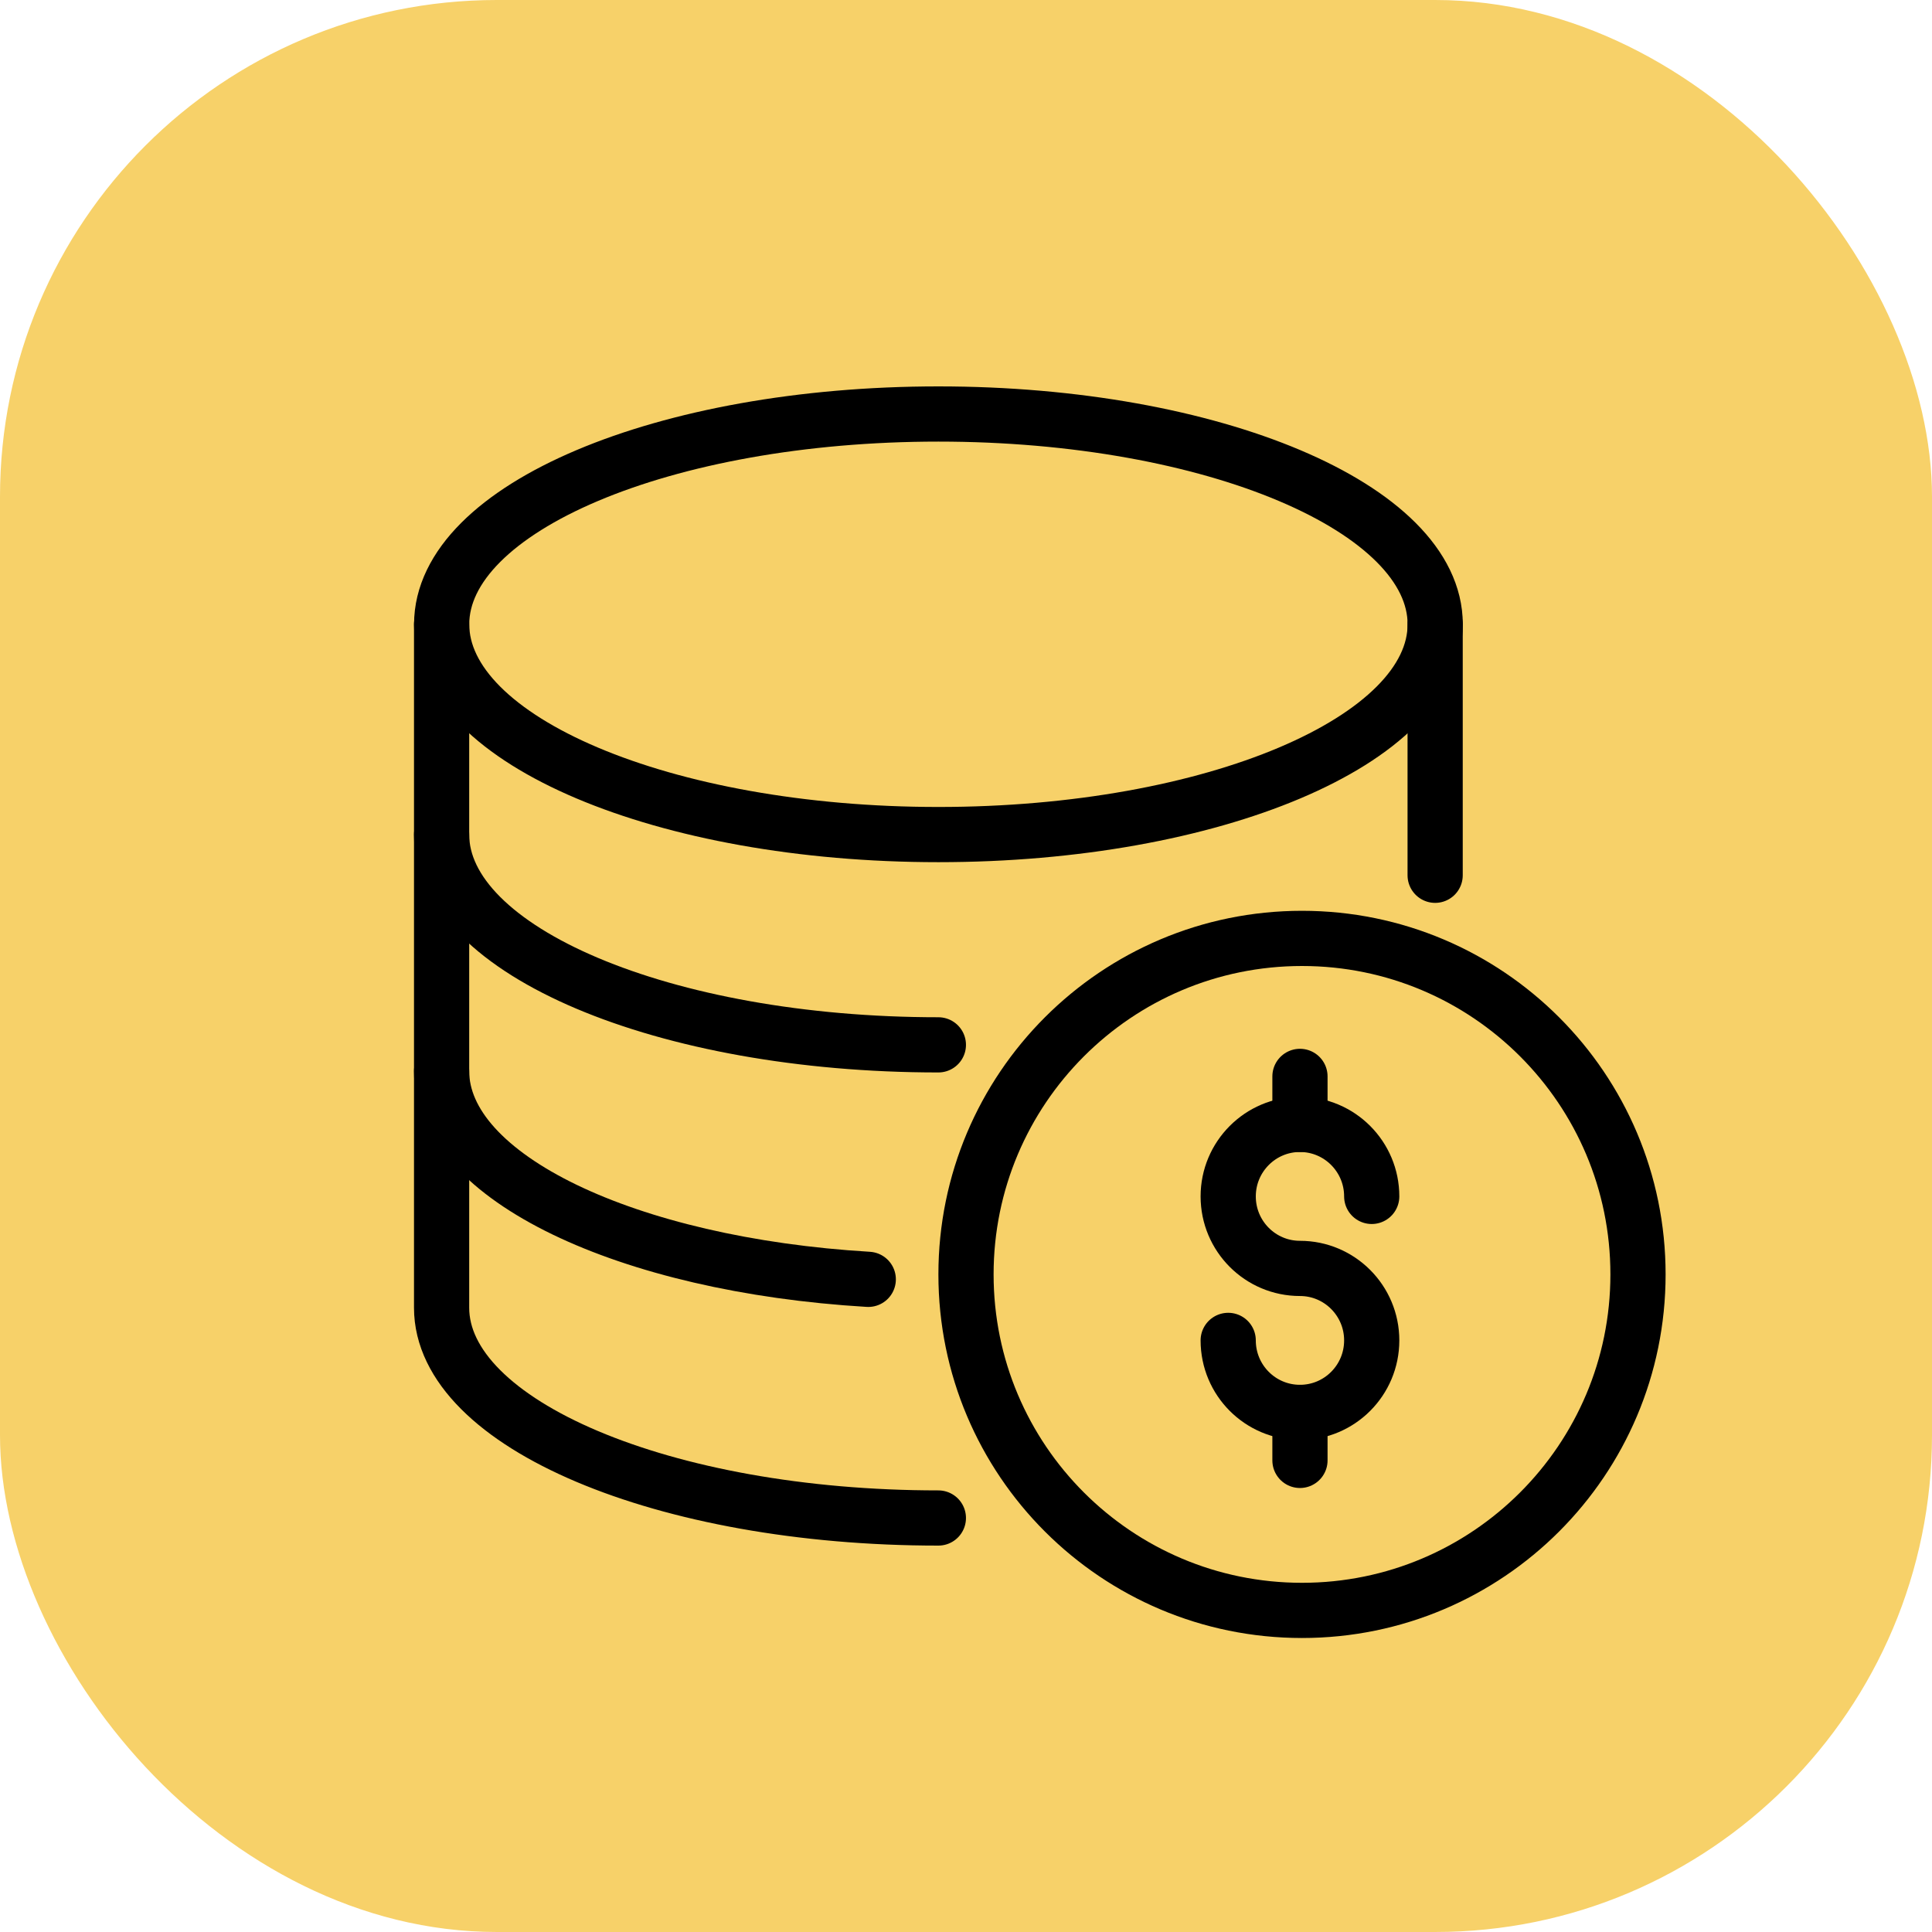<?xml version="1.0" encoding="UTF-8"?>
<svg width="70px" height="70px" viewBox="0 0 70 70" version="1.1" xmlns="http://www.w3.org/2000/svg" xmlns:xlink="http://www.w3.org/1999/xlink">
    <title>Pull_data_from_your_donor_database</title>
    <g id="Page-1" stroke="none" stroke-width="1" fill="none" fill-rule="evenodd">
        <g id="Fundraising-Automation---UI" transform="translate(-1005, -2946)">
            <g id="Group-44" transform="translate(0, 2629)">
                <g id="Group-65" transform="translate(375, 150)">
                    <g id="Group-11" transform="translate(0, 137)">
                        <g id="Key-Benefits-Copy-2" transform="translate(600, 0)">
                            <g id="Group-9" transform="translate(30, 30)">
                                <rect id="Rectangle" fill="#F7D169" x="0" y="0" width="70" height="70" rx="18"></rect>
                                <g transform="translate(16, 15)" stroke="#000000" stroke-linecap="round" stroke-linejoin="round" stroke-width="2">
                                    <path d="M36,7.619 C36,11.827 27.938,15.238 18.001,15.238 C8.062,15.238 0.002,11.827 0.002,7.619 C0.002,3.41 8.062,0 18.001,0 C27.938,0 36,3.41 36,7.619 Z" id="Stroke-1"></path>
                                    <path d="M17.999,22.857 C8.06,22.857 0,19.446 0,15.238" id="Path"></path>
                                    <path d="M15.459,31.353 C6.722,30.831 0,27.652 0,23.81" id="Path"></path>
                                    <path d="M0,7.619 L0,32.381 C0,36.589 8.06,40 17.999,40 M35.998,16.713 C35.998,14.692 35.998,11.661 35.998,7.619" id="Shape"></path>
                                </g>
                                <path d="M59.348,46.174 C59.348,52.899 53.897,58.348 47.174,58.348 C40.45,58.348 35,52.899 35,46.174 C35,39.452 40.45,34 47.174,34 C53.897,34 59.348,39.452 59.348,46.174 Z" id="Stroke-1" stroke="#000000" stroke-width="2" stroke-linejoin="round"></path>
                                <g id="Group-14" transform="translate(44.5, 39)" stroke="#000000" stroke-linecap="round" stroke-linejoin="round" stroke-width="2">
                                    <path d="M0,9.565 C0,11.009 1.165,12.174 2.6,12.174 C4.035,12.174 5.2,11.009 5.2,9.565 C5.2,8.125 4.035,6.957 2.6,6.957 C1.165,6.957 0,5.791 0,4.348 C0,2.908 1.165,1.739 2.6,1.739 C4.035,1.739 5.2,2.908 5.2,4.348" id="Stroke-1"></path>
                                    <line x1="2.6" y1="12.174" x2="2.6" y2="13.913" id="Stroke-3"></line>
                                    <line x1="2.6" y1="0" x2="2.6" y2="1.739" id="Stroke-5"></line>
                                </g>
                            </g>
                        </g>
                    </g>
                </g>
            </g>
        </g>
    </g>
</svg>